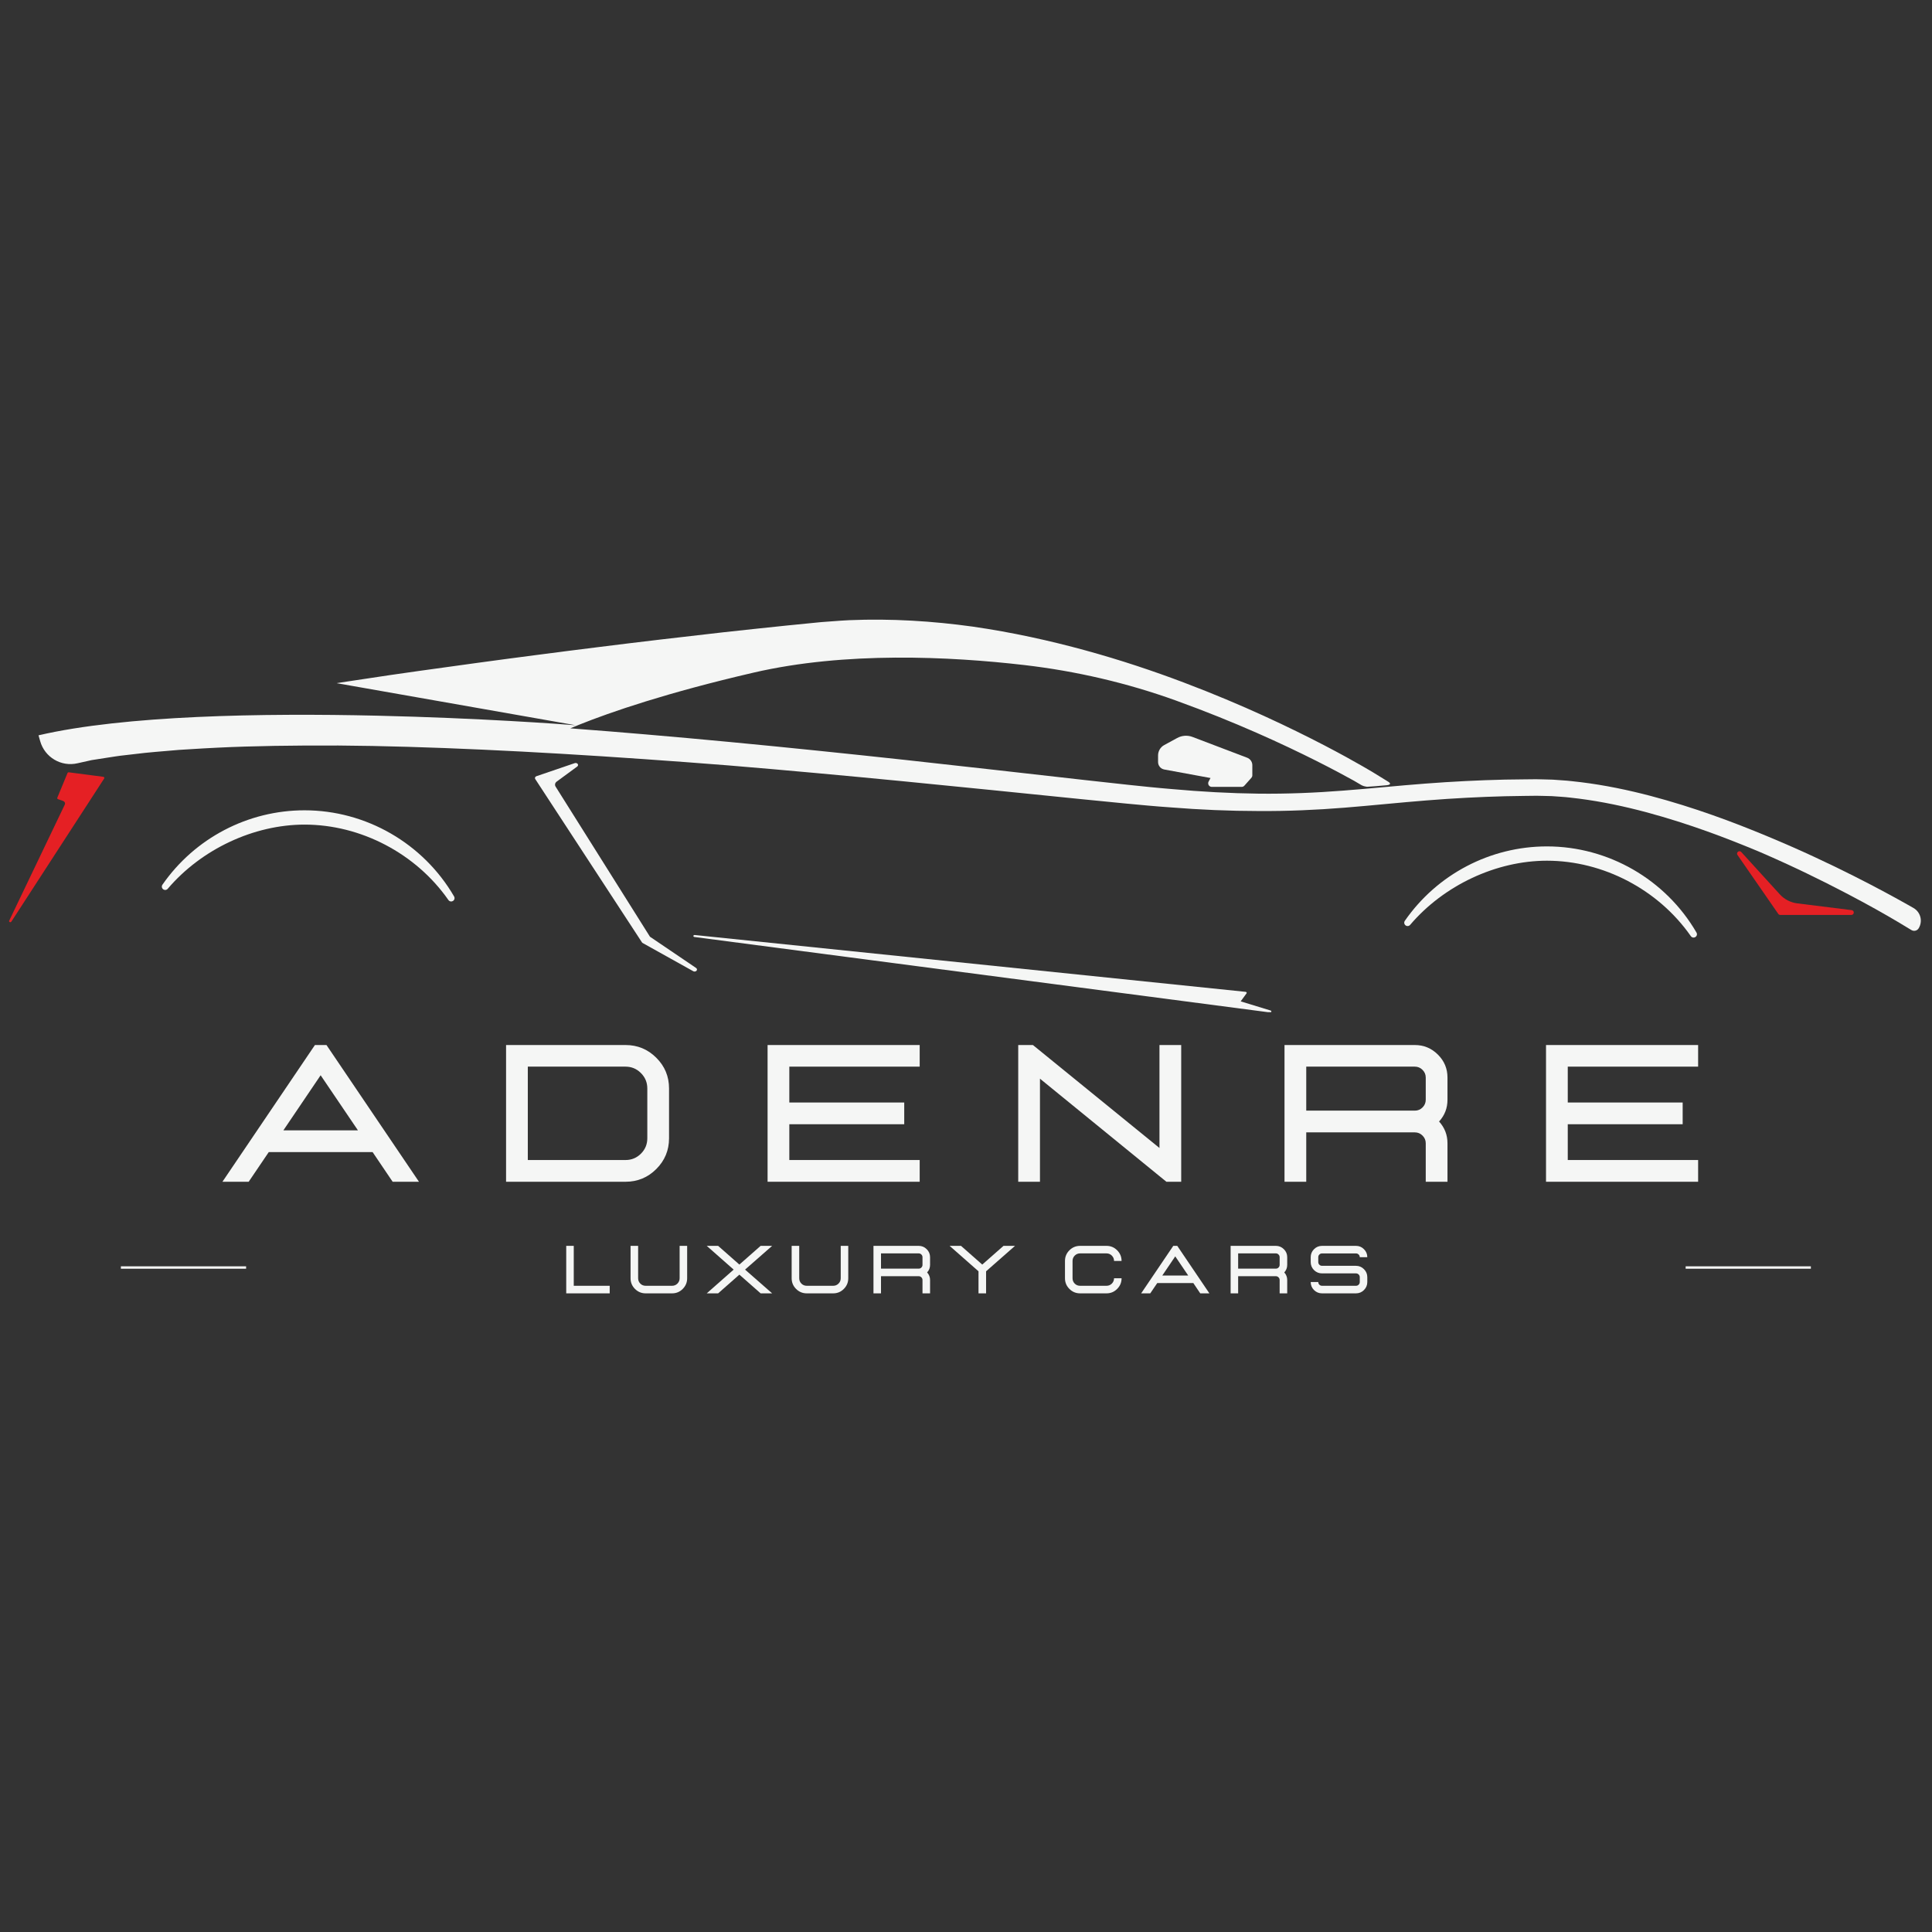 <svg version="1.0" preserveAspectRatio="xMidYMid meet" height="1000" viewBox="0 0 750 750" zoomAndPan="magnify" width="1000" xmlns:xlink="http://www.w3.org/1999/xlink" xmlns="http://www.w3.org/2000/svg"><rect x="0" y="0" width="750" height="750" fill="#333333" stroke="none"/><defs><g></g><clipPath id="a0104c85db"><path clip-rule="nonzero" d="M 3.523 299.402 L 41 299.402 L 41 358.262 L 3.523 358.262 Z M 3.523 299.402"></path></clipPath><clipPath id="32eb4de7e3"><path clip-rule="nonzero" d="M 269 362.934 L 494 362.934 L 494 392.926 L 269 392.926 Z M 269 362.934"></path></clipPath><clipPath id="7dffec28ee"><path clip-rule="nonzero" d="M 46.785 488.805 L 95.535 488.805 L 95.535 493 L 46.785 493 Z M 46.785 488.805"></path></clipPath><clipPath id="b5693bb788"><path clip-rule="nonzero" d="M 654.227 488.805 L 702.977 488.805 L 702.977 493 L 654.227 493 Z M 654.227 488.805"></path></clipPath></defs><path fill-rule="nonzero" fill-opacity="1" d="M 675.949 330.746 L 690.906 347.164 C 692.684 349.117 695.102 350.367 697.715 350.691 L 718.82 353.312 C 719.309 353.371 719.668 353.801 719.637 354.293 C 719.605 354.789 719.195 355.176 718.703 355.176 L 691.09 355.176 C 690.785 355.176 690.496 355.02 690.32 354.77 L 674.492 331.906 C 674.211 331.5 674.293 330.949 674.68 330.645 C 675.062 330.336 675.621 330.379 675.949 330.746" fill="#e52024"></path><g clip-path="url(#a0104c85db)"><path fill-rule="nonzero" fill-opacity="1" d="M 3.57 357.414 L 25.148 312.352 C 25.273 312.086 25.277 311.789 25.156 311.52 C 25.031 311.25 24.793 311.043 24.496 310.934 L 22.512 310.23 C 22.273 310.148 22.152 309.906 22.242 309.691 L 26.215 300.078 C 26.289 299.895 26.504 299.781 26.719 299.809 L 40.121 301.562 C 40.273 301.586 40.41 301.672 40.477 301.801 C 40.543 301.926 40.539 302.074 40.457 302.195 L 4.398 357.797 C 4.312 357.934 4.156 358.008 3.996 358.008 C 3.922 358.008 3.848 357.992 3.785 357.961 C 3.566 357.859 3.469 357.625 3.57 357.414" fill="#e52024"></path></g><path fill-rule="nonzero" fill-opacity="1" d="M 14.953 285.449 L 15.598 287.719 C 17.375 294 23.758 297.773 30.105 296.297 C 32.379 295.773 34.414 295.316 35.543 295.082 C 37.414 294.766 39.441 294.473 41.594 294.137 C 43.75 293.82 46.031 293.41 48.492 293.168 C 50.949 292.887 53.539 292.586 56.25 292.27 C 58.969 291.969 61.855 291.777 64.836 291.504 C 66.328 291.371 67.852 291.242 69.41 291.113 C 70.973 291.016 72.57 290.914 74.195 290.82 C 77.449 290.645 80.801 290.383 84.293 290.25 C 98.234 289.566 114.07 289.344 131.363 289.41 C 148.656 289.531 167.426 290.102 187.277 291.012 C 207.133 291.914 228.074 293.156 249.734 294.672 C 260.562 295.418 271.578 296.25 282.715 297.125 C 293.855 298.035 305.125 299.043 316.496 300.07 C 339.215 302.137 362.285 304.406 385.371 306.742 C 396.906 307.91 408.445 309.078 419.945 310.246 C 425.711 310.816 431.457 311.383 437.18 311.945 C 440.055 312.207 442.918 312.477 445.777 312.738 C 448.617 313.008 451.535 313.207 454.383 313.422 C 465.828 314.336 477.254 314.832 488.547 314.84 C 499.848 314.918 511.016 314.422 521.922 313.543 C 532.82 312.672 543.445 311.535 553.836 310.719 C 564.215 309.887 574.398 309.355 584.273 309.098 C 586.758 309.055 589.23 309.012 591.691 308.973 C 592.914 308.965 594.137 308.945 595.363 308.93 L 596.277 308.918 L 597.137 308.93 L 598.914 308.965 C 600.102 309 601.273 309 602.441 309.055 C 603.621 309.145 604.789 309.227 605.945 309.301 C 608.281 309.434 610.582 309.77 612.867 310.02 C 622.008 311.188 630.77 313.086 639.074 315.301 C 655.688 319.766 670.516 325.418 683.445 330.855 C 696.336 336.43 707.324 341.859 716.266 346.531 C 725.207 351.184 732.09 355.109 736.723 357.863 C 739.059 359.246 740.816 360.32 741.992 361.039 C 742.328 361.246 742.707 361.348 743.078 361.348 C 743.77 361.348 744.441 361.004 744.824 360.367 C 746.496 357.629 745.582 354.062 742.797 352.473 C 742.113 352.078 741.352 351.648 740.527 351.184 C 735.746 348.492 728.699 344.625 719.57 340.027 C 710.445 335.43 699.223 330.098 686.059 324.633 C 672.906 319.164 657.809 313.477 640.738 308.965 C 632.207 306.73 623.188 304.816 613.664 303.641 C 611.281 303.391 608.891 303.051 606.441 302.922 C 605.227 302.836 604.004 302.75 602.77 302.66 C 601.539 302.613 600.297 302.594 599.051 302.559 L 597.184 302.516 L 596.215 302.5 L 595.297 302.508 C 594.082 302.516 592.859 302.527 591.625 302.547 C 589.168 302.574 586.691 302.613 584.199 302.641 C 574.121 302.875 563.832 303.391 553.34 304.191 C 542.848 304.984 532.199 306.098 521.418 306.918 C 510.645 307.762 499.715 308.219 488.613 308.098 C 477.527 307.965 466.297 307.348 454.98 306.32 C 452.141 306.066 449.348 305.852 446.488 305.547 C 443.641 305.246 440.789 304.957 437.941 304.66 C 432.23 304.031 426.508 303.395 420.77 302.773 C 409.297 301.473 397.766 300.172 386.238 298.875 C 340.125 293.652 293.934 288.785 250.539 285.086 C 241.445 284.309 232.488 283.578 223.668 282.918 C 222.91 282.852 222.145 282.797 221.391 282.738 C 222.445 282.293 223.602 281.816 224.855 281.32 C 237.102 276.414 258.785 268.93 292.531 261.113 C 328.152 252.855 368.73 254.824 397.598 258.168 C 417.691 260.504 437.484 265.086 456.523 271.961 C 456.613 271.996 456.699 272.027 456.793 272.062 C 479.738 280.355 498.246 288.973 510.98 295.363 C 517.34 298.566 522.27 301.223 525.594 303.07 C 526.676 303.676 527.676 304.281 528.48 304.77 C 528.488 304.77 528.488 304.777 528.496 304.777 C 528.516 304.789 528.535 304.797 528.551 304.809 C 529.367 305.266 530.516 305.406 530.676 305.426 C 530.684 305.426 530.695 305.426 530.695 305.426 C 532.422 305.348 535.727 305.059 538.082 304.844 C 538.195 304.832 538.297 304.828 538.402 304.816 C 538.426 304.816 538.457 304.816 538.484 304.809 C 540.211 304.562 539.57 303.91 539.074 303.562 C 539.043 303.539 539.016 303.516 538.988 303.508 C 538.941 303.48 538.887 303.449 538.84 303.414 C 538.805 303.395 538.758 303.367 538.707 303.34 C 538.703 303.332 538.703 303.332 538.703 303.332 C 536.391 301.91 532.887 299.754 532.684 299.629 C 531.816 299.125 530.527 298.371 528.844 297.391 C 525.48 295.453 520.508 292.68 514.102 289.344 C 501.273 282.684 482.664 273.688 459.465 264.922 C 447.871 260.539 435.125 256.254 421.41 252.496 C 407.695 248.734 393.012 245.473 377.605 243.25 C 362.199 241.117 346.055 240.062 329.66 240.754 C 327.602 240.82 325.559 241.027 323.504 241.156 L 320.41 241.383 L 318.859 241.496 L 317.336 241.645 C 313.289 242.051 309.234 242.453 305.172 242.855 C 297.035 243.668 288.852 244.598 280.684 245.465 C 264.363 247.312 248.043 249.219 232.008 251.238 C 223.984 252.238 216.035 253.246 208.18 254.281 C 200.32 255.293 192.566 256.336 184.93 257.375 C 177.309 258.43 169.809 259.469 162.473 260.484 C 155.129 261.484 147.961 262.59 140.984 263.637 C 138.965 263.934 136.969 264.242 134.977 264.539 C 133.531 264.766 132.09 264.977 130.672 265.203 L 223.469 281.535 C 223.469 281.535 223.379 281.523 223.18 281.52 C 223.125 281.52 223.062 281.508 222.996 281.508 C 218.707 281.16 186.129 278.734 146.285 277.824 C 101.879 276.805 48.422 277.676 14.992 285.441 C 14.98 285.441 14.965 285.449 14.953 285.449" fill="#f5f6f5"></path><path fill-rule="nonzero" fill-opacity="1" d="M 449.559 295.812 L 449.559 293.262 C 449.559 291.578 450.473 290.039 451.945 289.234 L 456.98 286.492 C 458.812 285.488 460.988 285.34 462.938 286.082 L 484.16 294.152 C 485.352 294.605 486.152 295.766 486.152 297.039 L 486.152 300.996 C 486.152 301.336 486.023 301.668 485.801 301.926 L 483.066 305 C 482.805 305.297 482.418 305.469 482.02 305.469 L 470.418 305.469 C 469.926 305.469 469.469 305.211 469.211 304.785 C 468.961 304.367 468.945 303.84 469.18 303.406 L 469.918 302.023 L 451.977 298.719 C 450.574 298.457 449.559 297.238 449.559 295.812" fill="#f5f6f5"></path><path fill-rule="nonzero" fill-opacity="1" d="M 208.242 301.32 L 223.117 296.246 C 223.535 296.105 224.02 296.234 224.262 296.562 C 224.504 296.887 224.43 297.305 224.086 297.559 L 216.121 303.406 C 215.453 303.898 215.273 304.703 215.684 305.359 L 252.312 363.629 L 270.223 375.766 C 270.613 376.027 270.688 376.5 270.387 376.832 C 270.207 377.043 269.922 377.156 269.637 377.156 C 269.457 377.156 269.277 377.109 269.117 377.023 L 249.496 366.086 C 249.375 366.016 249.27 365.922 249.199 365.812 L 207.777 302.418 C 207.652 302.223 207.629 301.992 207.719 301.781 C 207.805 301.57 208 301.402 208.242 301.32" fill="#f5f6f5"></path><g clip-path="url(#32eb4de7e3)"><path fill-rule="nonzero" fill-opacity="1" d="M 269.172 363.301 C 269.207 363.09 269.43 362.938 269.695 362.969 L 483.562 385.031 C 483.719 385.047 483.855 385.129 483.922 385.25 C 483.992 385.371 483.984 385.508 483.902 385.625 L 481.633 388.73 L 493.238 392.277 C 493.465 392.348 493.59 392.547 493.531 392.742 C 493.477 392.918 493.289 393.035 493.078 393.035 C 493.055 393.035 493.031 393.035 493.008 393.031 L 269.562 363.738 C 269.312 363.711 269.137 363.512 269.172 363.301" fill="#f5f6f5"></path></g><path fill-rule="nonzero" fill-opacity="1" d="M 600.52 328.574 C 624.34 328.574 646.582 341.387 658.57 362.012 C 658.926 362.621 658.746 363.375 658.148 363.754 C 657.922 363.898 657.676 363.965 657.438 363.965 C 657.027 363.965 656.629 363.77 656.375 363.402 C 643.773 345.344 622.367 334.125 600.52 334.125 C 580.836 334.125 560.484 343.668 547.414 359.031 C 546.957 359.566 546.191 359.652 545.633 359.223 C 545.074 358.789 544.957 358.031 545.359 357.453 C 557.91 339.367 578.535 328.574 600.52 328.574" fill="#f5f6f5"></path><path fill-rule="nonzero" fill-opacity="1" d="M 118.223 314.559 C 142.043 314.559 164.285 327.371 176.273 347.996 C 176.629 348.609 176.445 349.359 175.848 349.742 C 175.625 349.883 175.379 349.953 175.137 349.953 C 174.73 349.953 174.332 349.754 174.074 349.391 C 161.477 331.328 140.074 320.109 118.223 320.109 C 98.539 320.109 78.188 329.652 65.117 345.02 C 64.66 345.555 63.895 345.637 63.332 345.207 C 62.777 344.777 62.66 344.02 63.059 343.438 C 75.617 325.355 96.238 314.559 118.223 314.559" fill="#f5f6f5"></path><path fill-rule="nonzero" fill-opacity="1" d="M 538.082 304.844 L 538.082 304.852 C 538.195 304.844 538.309 304.832 538.402 304.816 C 538.297 304.828 538.195 304.832 538.082 304.844" fill="#f5f6f5"></path><g fill-opacity="1" fill="#f5f6f5"><g transform="translate(85.238, 458.757)"><g><path d="M 77.406 0 L 67.188 0 L 59.406 -11.516 L 19.094 -11.516 L 11.297 0 L 1.109 0 L 37.016 -53.078 L 41.5 -53.078 Z M 53.719 -19.953 L 39.234 -41.344 L 24.766 -19.953 Z M 53.719 -19.953"></path></g></g></g><g fill-opacity="1" fill="#f5f6f5"><g transform="translate(189.051, 458.757)"><g><path d="M 53.781 0 C 58.445 0 62.426 -1.645 65.719 -4.938 C 69.02 -8.238 70.672 -12.219 70.672 -16.875 L 70.672 -36.234 C 70.672 -40.879 69.02 -44.848 65.719 -48.141 C 62.426 -51.43 58.445 -53.078 53.781 -53.078 L 7.406 -53.078 L 7.406 0 Z M 53.781 -8.438 L 15.844 -8.438 L 15.844 -44.688 L 53.781 -44.688 C 56.102 -44.688 58.094 -43.859 59.75 -42.203 C 61.406 -40.547 62.234 -38.555 62.234 -36.234 L 62.234 -16.875 C 62.234 -14.531 61.406 -12.535 59.75 -10.891 C 58.094 -9.254 56.102 -8.438 53.781 -8.438 Z M 53.781 -8.438"></path></g></g></g><g fill-opacity="1" fill="#f5f6f5"><g transform="translate(290.569, 458.757)"><g><path d="M 66.453 0 L 7.406 0 L 7.406 -53.078 L 66.453 -53.078 L 66.453 -44.688 L 15.844 -44.688 L 15.844 -30.766 L 60.453 -30.766 L 60.453 -22.328 L 15.844 -22.328 L 15.844 -8.438 L 66.453 -8.438 Z M 66.453 0"></path></g></g></g><g fill-opacity="1" fill="#f5f6f5"><g transform="translate(387.869, 458.757)"><g><path d="M 70.672 0 L 64.922 0 L 15.844 -40.016 L 15.844 0 L 7.406 0 L 7.406 -53.078 L 13.109 -53.078 L 62.234 -13.109 L 62.234 -53.078 L 70.672 -53.078 Z M 70.672 0"></path></g></g></g><g fill-opacity="1" fill="#f5f6f5"><g transform="translate(491.238, 458.757)"><g><path d="M 70.672 0 L 62.234 0 L 62.234 -14.953 C 62.234 -16.109 61.816 -17.098 60.984 -17.922 C 60.16 -18.754 59.164 -19.172 58 -19.172 L 15.844 -19.172 L 15.844 0 L 7.406 0 L 7.406 -53.078 L 58 -53.078 C 61.477 -53.078 64.457 -51.844 66.938 -49.375 C 69.426 -46.914 70.672 -43.941 70.672 -40.453 L 70.672 -31.828 C 70.672 -28.578 69.582 -25.766 67.406 -23.391 C 69.582 -20.992 70.672 -18.18 70.672 -14.953 Z M 58 -27.609 C 59.164 -27.609 60.16 -28.02 60.984 -28.844 C 61.816 -29.676 62.234 -30.672 62.234 -31.828 L 62.234 -40.453 C 62.234 -41.617 61.816 -42.613 60.984 -43.438 C 60.16 -44.27 59.164 -44.688 58 -44.688 L 15.844 -44.688 L 15.844 -27.609 Z M 58 -27.609"></path></g></g></g><g fill-opacity="1" fill="#f5f6f5"><g transform="translate(592.757, 458.757)"><g><path d="M 66.453 0 L 7.406 0 L 7.406 -53.078 L 66.453 -53.078 L 66.453 -44.688 L 15.844 -44.688 L 15.844 -30.766 L 60.453 -30.766 L 60.453 -22.328 L 15.844 -22.328 L 15.844 -8.438 L 66.453 -8.438 Z M 66.453 0"></path></g></g></g><g fill-opacity="1" fill="#f5f6f5"><g transform="translate(217.232, 502.078)"><g><path d="M 19.453 0 L 19.453 -2.938 L 5.5 -2.938 L 5.5 -18.438 L 2.578 -18.438 L 2.578 0 Z M 19.453 0"></path></g></g></g><g fill-opacity="1" fill="#f5f6f5"><g transform="translate(242.861, 502.078)"><g><path d="M 18.031 0 C 19.656 0 21.035 -0.57 22.172 -1.719 C 23.316 -2.863 23.891 -4.242 23.891 -5.859 L 23.891 -18.438 L 20.969 -18.438 L 20.969 -5.859 C 20.969 -5.047 20.68 -4.352 20.109 -3.781 C 19.535 -3.219 18.844 -2.938 18.031 -2.938 L 7.797 -2.938 C 6.973 -2.938 6.273 -3.219 5.703 -3.781 C 5.141 -4.352 4.859 -5.047 4.859 -5.859 L 4.859 -18.438 L 1.922 -18.438 L 1.922 -5.859 C 1.922 -4.242 2.492 -2.863 3.641 -1.719 C 4.785 -0.57 6.172 0 7.797 0 Z M 18.031 0"></path></g></g></g><g fill-opacity="1" fill="#f5f6f5"><g transform="translate(273.964, 502.078)"><g><path d="M 25.781 0 L 21.312 0 L 13.062 -7.266 L 4.812 0 L 0.391 0 L 10.844 -9.219 L 0.391 -18.438 L 4.812 -18.438 L 13.062 -11.172 L 21.312 -18.438 L 25.781 -18.438 L 15.266 -9.219 Z M 25.781 0"></path></g></g></g><g fill-opacity="1" fill="#f5f6f5"><g transform="translate(305.4, 502.078)"><g><path d="M 18.031 0 C 19.656 0 21.035 -0.57 22.172 -1.719 C 23.316 -2.863 23.891 -4.242 23.891 -5.859 L 23.891 -18.438 L 20.969 -18.438 L 20.969 -5.859 C 20.969 -5.047 20.68 -4.352 20.109 -3.781 C 19.535 -3.219 18.844 -2.938 18.031 -2.938 L 7.797 -2.938 C 6.973 -2.938 6.273 -3.219 5.703 -3.781 C 5.141 -4.352 4.859 -5.047 4.859 -5.859 L 4.859 -18.438 L 1.922 -18.438 L 1.922 -5.859 C 1.922 -4.242 2.492 -2.863 3.641 -1.719 C 4.785 -0.57 6.172 0 7.797 0 Z M 18.031 0"></path></g></g></g><g fill-opacity="1" fill="#f5f6f5"><g transform="translate(336.503, 502.078)"><g><path d="M 24.547 0 L 21.609 0 L 21.609 -5.188 C 21.609 -5.594 21.461 -5.938 21.172 -6.219 C 20.891 -6.508 20.547 -6.656 20.141 -6.656 L 5.5 -6.656 L 5.5 0 L 2.578 0 L 2.578 -18.438 L 20.141 -18.438 C 21.348 -18.438 22.383 -18.004 23.25 -17.141 C 24.113 -16.285 24.547 -15.254 24.547 -14.047 L 24.547 -11.062 C 24.547 -9.926 24.164 -8.945 23.406 -8.125 C 24.164 -7.289 24.547 -6.312 24.547 -5.188 Z M 20.141 -9.594 C 20.547 -9.594 20.891 -9.734 21.172 -10.016 C 21.461 -10.305 21.609 -10.656 21.609 -11.062 L 21.609 -14.047 C 21.609 -14.453 21.461 -14.797 21.172 -15.078 C 20.891 -15.367 20.547 -15.516 20.141 -15.516 L 5.5 -15.516 L 5.5 -9.594 Z M 20.141 -9.594"></path></g></g></g><g fill-opacity="1" fill="#f5f6f5"><g transform="translate(368.248, 502.078)"><g><path d="M 14.547 0 L 11.609 0 L 11.609 -8.562 L 0.391 -18.438 L 4.812 -18.438 L 13.062 -11.172 L 21.312 -18.438 L 25.781 -18.438 L 14.547 -8.562 Z M 14.547 0"></path></g></g></g><g fill-opacity="1" fill="#f5f6f5"><g transform="translate(399.684, 502.078)"><g></g></g></g><g fill-opacity="1" fill="#f5f6f5"><g transform="translate(411.503, 502.078)"><g><path d="M 18.031 0 C 19.656 0 21.035 -0.57 22.172 -1.719 C 23.316 -2.863 23.891 -4.242 23.891 -5.859 L 20.969 -5.859 C 20.969 -5.047 20.68 -4.352 20.109 -3.781 C 19.535 -3.219 18.844 -2.938 18.031 -2.938 L 7.797 -2.938 C 6.973 -2.938 6.273 -3.219 5.703 -3.781 C 5.141 -4.352 4.859 -5.047 4.859 -5.859 L 4.859 -12.578 C 4.859 -13.391 5.141 -14.082 5.703 -14.656 C 6.273 -15.227 6.973 -15.516 7.797 -15.516 L 18.031 -15.516 C 18.844 -15.516 19.535 -15.227 20.109 -14.656 C 20.68 -14.082 20.969 -13.391 20.969 -12.578 L 23.891 -12.578 C 23.891 -14.191 23.316 -15.57 22.172 -16.719 C 21.035 -17.863 19.656 -18.438 18.031 -18.438 L 7.797 -18.438 C 6.172 -18.438 4.785 -17.863 3.641 -16.719 C 2.492 -15.57 1.922 -14.191 1.922 -12.578 L 1.922 -5.859 C 1.922 -4.242 2.492 -2.863 3.641 -1.719 C 4.785 -0.57 6.172 0 7.797 0 Z M 18.031 0"></path></g></g></g><g fill-opacity="1" fill="#f5f6f5"><g transform="translate(442.606, 502.078)"><g><path d="M 26.875 0 L 23.328 0 L 20.641 -4 L 6.641 -4 L 3.922 0 L 0.391 0 L 12.859 -18.438 L 14.406 -18.438 Z M 18.656 -6.922 L 13.625 -14.359 L 8.594 -6.922 Z M 18.656 -6.922"></path></g></g></g><g fill-opacity="1" fill="#f5f6f5"><g transform="translate(475.147, 502.078)"><g><path d="M 24.547 0 L 21.609 0 L 21.609 -5.188 C 21.609 -5.594 21.461 -5.938 21.172 -6.219 C 20.891 -6.508 20.547 -6.656 20.141 -6.656 L 5.5 -6.656 L 5.5 0 L 2.578 0 L 2.578 -18.438 L 20.141 -18.438 C 21.348 -18.438 22.383 -18.004 23.25 -17.141 C 24.113 -16.285 24.547 -15.254 24.547 -14.047 L 24.547 -11.062 C 24.547 -9.926 24.164 -8.945 23.406 -8.125 C 24.164 -7.289 24.547 -6.312 24.547 -5.188 Z M 20.141 -9.594 C 20.547 -9.594 20.891 -9.734 21.172 -10.016 C 21.461 -10.305 21.609 -10.656 21.609 -11.062 L 21.609 -14.047 C 21.609 -14.453 21.461 -14.797 21.172 -15.078 C 20.891 -15.367 20.547 -15.516 20.141 -15.516 L 5.5 -15.516 L 5.5 -9.594 Z M 20.141 -9.594"></path></g></g></g><g fill-opacity="1" fill="#f5f6f5"><g transform="translate(506.892, 502.078)"><g><path d="M 19.5 0 L 6.328 0 C 5.109 0 4.066 -0.426 3.203 -1.281 C 2.348 -2.145 1.922 -3.18 1.922 -4.391 L 4.859 -4.391 C 4.859 -3.992 5 -3.648 5.281 -3.359 C 5.57 -3.078 5.922 -2.938 6.328 -2.938 L 19.5 -2.938 C 19.906 -2.938 20.25 -3.078 20.531 -3.359 C 20.82 -3.648 20.969 -3.992 20.969 -4.391 L 20.969 -6.281 C 20.969 -6.695 20.82 -7.047 20.531 -7.328 C 20.25 -7.609 19.906 -7.75 19.5 -7.75 L 6.328 -7.75 C 5.109 -7.75 4.066 -8.176 3.203 -9.031 C 2.348 -9.895 1.922 -10.938 1.922 -12.156 L 1.922 -14.047 C 1.922 -15.254 2.348 -16.285 3.203 -17.141 C 4.066 -18.004 5.109 -18.438 6.328 -18.438 L 19.5 -18.438 C 20.707 -18.438 21.738 -18.004 22.594 -17.141 C 23.457 -16.285 23.891 -15.254 23.891 -14.047 L 20.969 -14.047 C 20.969 -14.453 20.82 -14.797 20.531 -15.078 C 20.25 -15.359 19.906 -15.5 19.5 -15.5 L 6.328 -15.5 C 5.922 -15.5 5.57 -15.359 5.281 -15.078 C 5 -14.797 4.859 -14.453 4.859 -14.047 L 4.859 -12.156 C 4.859 -11.75 5 -11.398 5.281 -11.109 C 5.57 -10.828 5.922 -10.688 6.328 -10.688 L 19.5 -10.688 C 20.707 -10.688 21.738 -10.254 22.594 -9.391 C 23.457 -8.535 23.891 -7.5 23.891 -6.281 L 23.891 -4.391 C 23.891 -3.18 23.457 -2.145 22.594 -1.281 C 21.738 -0.426 20.707 0 19.5 0 Z M 19.5 0"></path></g></g></g><g clip-path="url(#7dffec28ee)"><path fill-rule="nonzero" fill-opacity="1" d="M 223.117 470.871 L 223.117 473.859 L 165.168 473.859 L 183.738 455.297 C 183.918 455.449 184.109 455.59 184.309 455.719 C 184.508 455.848 184.715 455.961 184.93 456.066 C 185.141 456.168 185.363 456.258 185.586 456.332 C 185.812 456.406 186.039 456.465 186.273 456.508 C 186.508 456.555 186.742 456.586 186.977 456.602 C 187.215 456.617 187.453 456.617 187.688 456.602 C 187.926 456.586 188.16 456.555 188.391 456.512 C 188.625 456.465 188.855 456.406 189.078 456.332 C 189.305 456.258 189.523 456.172 189.738 456.066 C 189.953 455.965 190.16 455.852 190.359 455.723 C 190.559 455.594 190.746 455.453 190.93 455.301 C 191.109 455.148 191.281 454.984 191.441 454.809 C 191.602 454.633 191.75 454.449 191.887 454.258 C 192.023 454.062 192.148 453.863 192.262 453.652 C 192.371 453.441 192.469 453.227 192.555 453.004 C 192.637 452.785 192.707 452.559 192.762 452.328 C 192.816 452.098 192.855 451.863 192.883 451.629 C 192.906 451.391 192.918 451.156 192.91 450.918 C 192.906 450.68 192.887 450.445 192.852 450.211 C 192.816 449.977 192.766 449.746 192.703 449.516 C 192.637 449.289 192.559 449.066 192.465 448.848 C 192.371 448.629 192.266 448.418 192.145 448.215 C 192.027 448.008 191.895 447.812 191.75 447.625 C 191.605 447.438 191.449 447.258 191.281 447.094 C 191.113 446.926 190.934 446.77 190.746 446.621 C 190.559 446.477 190.363 446.344 190.16 446.227 C 189.953 446.105 189.742 446 189.523 445.906 C 189.305 445.812 189.082 445.734 188.855 445.668 C 188.625 445.605 188.395 445.555 188.16 445.52 C 187.926 445.484 187.691 445.465 187.453 445.461 C 187.215 445.453 186.98 445.465 186.746 445.488 C 186.508 445.516 186.273 445.555 186.043 445.609 C 185.812 445.664 185.586 445.734 185.367 445.816 C 185.145 445.902 184.93 446 184.719 446.109 C 184.508 446.223 184.309 446.348 184.113 446.484 C 183.922 446.621 183.738 446.77 183.562 446.93 C 183.387 447.09 183.223 447.262 183.07 447.441 C 182.918 447.625 182.777 447.812 182.648 448.012 C 182.52 448.211 182.406 448.418 182.305 448.633 C 182.203 448.848 182.113 449.066 182.039 449.293 C 181.965 449.52 181.906 449.746 181.859 449.98 C 181.816 450.211 181.785 450.445 181.77 450.684 C 181.754 450.922 181.758 451.156 181.77 451.395 C 181.785 451.629 181.816 451.863 181.863 452.098 C 181.906 452.332 181.969 452.559 182.043 452.785 C 182.117 453.012 182.203 453.23 182.305 453.445 C 182.41 453.656 182.523 453.863 182.652 454.062 C 182.781 454.262 182.922 454.453 183.074 454.633 L 146.129 491.578 L 46.926 491.578 L 46.926 492.523 L 146.52 492.523 L 164.238 474.805 L 179.328 474.805 L 186.27 481.73 L 201.355 481.73 L 208.285 474.805 L 223.129 474.805 L 223.129 477.773 L 230.043 477.773 L 230.043 470.859 Z M 229.094 476.852 L 224.051 476.852 L 224.051 471.805 L 229.094 471.805 Z M 229.094 476.852" fill="#f5f6f5"></path></g><g clip-path="url(#b5693bb788)"><path fill-rule="nonzero" fill-opacity="1" d="M 830.559 470.871 L 830.559 473.859 L 772.609 473.859 L 791.18 455.297 C 791.359 455.449 791.551 455.59 791.75 455.719 C 791.949 455.848 792.156 455.961 792.371 456.066 C 792.582 456.168 792.805 456.258 793.027 456.332 C 793.254 456.406 793.484 456.465 793.715 456.508 C 793.949 456.555 794.184 456.586 794.418 456.602 C 794.656 456.617 794.895 456.617 795.129 456.602 C 795.367 456.586 795.602 456.555 795.832 456.512 C 796.066 456.465 796.297 456.406 796.52 456.332 C 796.746 456.258 796.965 456.172 797.18 456.066 C 797.395 455.965 797.602 455.852 797.801 455.723 C 798 455.594 798.191 455.453 798.371 455.301 C 798.551 455.148 798.723 454.984 798.883 454.809 C 799.043 454.633 799.191 454.449 799.328 454.258 C 799.469 454.062 799.59 453.863 799.703 453.652 C 799.812 453.441 799.91 453.227 799.996 453.004 C 800.078 452.785 800.148 452.559 800.203 452.328 C 800.258 452.098 800.297 451.863 800.324 451.629 C 800.348 451.391 800.359 451.156 800.355 450.918 C 800.348 450.68 800.328 450.445 800.293 450.211 C 800.258 449.977 800.207 449.746 800.145 449.516 C 800.078 449.289 800 449.066 799.906 448.848 C 799.816 448.629 799.707 448.418 799.59 448.215 C 799.469 448.008 799.336 447.812 799.191 447.625 C 799.047 447.438 798.891 447.258 798.723 447.094 C 798.555 446.926 798.375 446.77 798.188 446.621 C 798 446.477 797.805 446.344 797.602 446.227 C 797.395 446.105 797.184 446 796.965 445.906 C 796.75 445.812 796.523 445.734 796.297 445.668 C 796.07 445.605 795.836 445.555 795.602 445.52 C 795.367 445.484 795.133 445.465 794.895 445.461 C 794.66 445.453 794.422 445.465 794.188 445.488 C 793.949 445.516 793.719 445.555 793.484 445.609 C 793.254 445.664 793.031 445.734 792.809 445.816 C 792.586 445.902 792.371 446 792.16 446.109 C 791.953 446.223 791.75 446.348 791.555 446.484 C 791.363 446.621 791.18 446.77 791.004 446.93 C 790.828 447.09 790.664 447.262 790.512 447.441 C 790.359 447.625 790.219 447.812 790.09 448.012 C 789.961 448.211 789.848 448.418 789.746 448.633 C 789.645 448.848 789.555 449.066 789.48 449.293 C 789.406 449.52 789.348 449.746 789.301 449.98 C 789.258 450.211 789.227 450.445 789.211 450.684 C 789.199 450.922 789.199 451.156 789.215 451.395 C 789.227 451.629 789.258 451.863 789.305 452.098 C 789.348 452.332 789.41 452.559 789.484 452.785 C 789.559 453.012 789.645 453.23 789.75 453.445 C 789.852 453.656 789.965 453.863 790.094 454.062 C 790.223 454.262 790.363 454.453 790.516 454.633 L 753.57 491.578 L 654.367 491.578 L 654.367 492.523 L 753.961 492.523 L 771.68 474.805 L 786.77 474.805 L 793.711 481.73 L 808.797 481.73 L 815.727 474.805 L 830.574 474.805 L 830.574 477.773 L 837.484 477.773 L 837.484 470.859 Z M 836.535 476.852 L 831.492 476.852 L 831.492 471.805 L 836.535 471.805 Z M 836.535 476.852" fill="#f5f6f5"></path></g></svg>